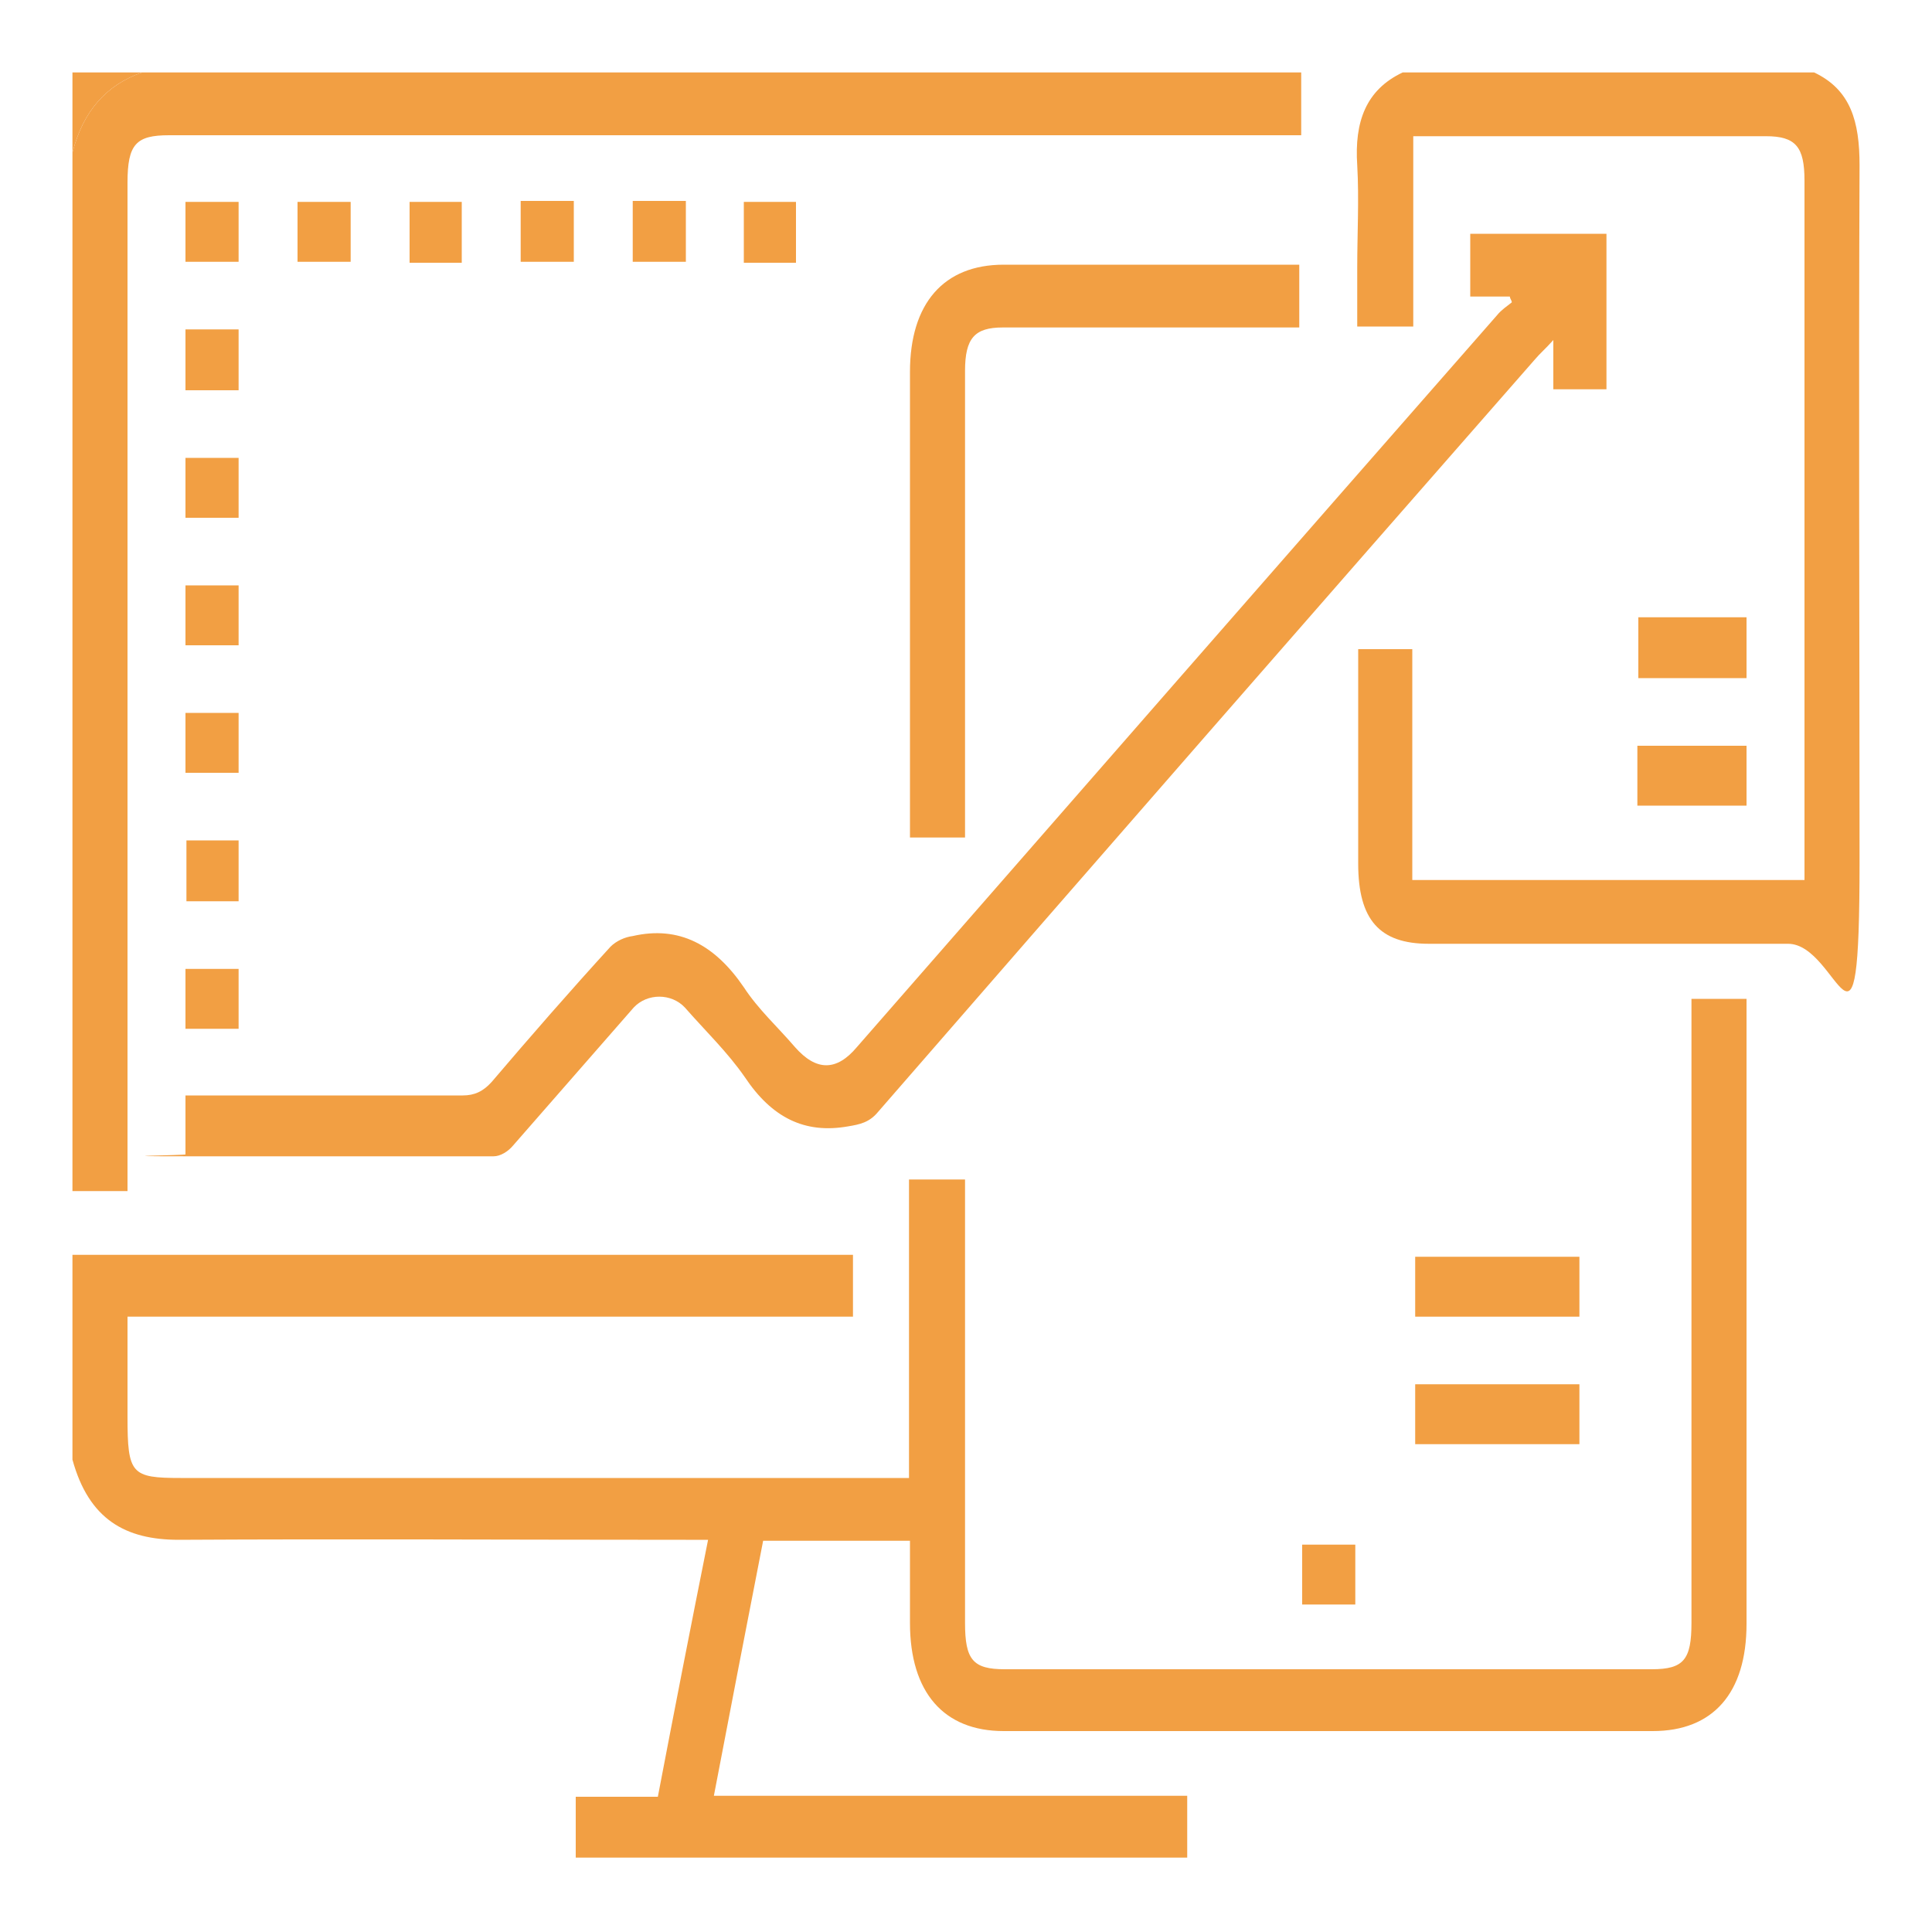 <?xml version="1.0" encoding="UTF-8"?>
<svg xmlns="http://www.w3.org/2000/svg" version="1.1" viewBox="0 0 200 200">
  <defs>
    <style>
      .cls-1 {
        fill: #f29f43;
      }
    </style>
  </defs>
  <!-- Generator: Adobe Illustrator 28.7.2, SVG Export Plug-In . SVG Version: 1.2.0 Build 154)  -->
  <g>
    <g id="Layer_1">
      <g id="Layer_1-2" data-name="Layer_1">
        <path class="cls-1" d="M7.5,129.9c6.5,0,13,0,19.5,0h59.1c19.7,0,1.4,0,2.2,0v6.4H13.2v10.4c0,5.9.4,6.3,5.5,6.3h75.4v-30.9h5.8v45.9c0,3.8.8,4.8,4.1,4.8h67c3.3,0,4.1-1,4.1-4.8v-64.6h5.7v64.7c0,7.2-3.5,11.1-9.7,11.1h-67.2c-6.2,0-9.7-4-9.7-11.2v-8.5h-15.2c-1.7,8.7-3.4,17.5-5.1,26.4h49v6.4h-63.3v-6.3h8.5c1.7-8.9,3.4-17.6,5.2-26.6h-2.3c-17.5,0-35-.1-52.5,0-5.5,0-9.3-2.1-11-8.3v-21.5h0Z"/>
        <path class="cls-1" d="M134.7,7.5v6.5H17.5c-3.4,0-4.3.9-4.3,4.9v104.4h-5.7V15.8c1.1-4.3,3.5-7,7.2-8.3h119.9Z"/>
        <path class="cls-1" d="M187.8,7.5c3.8,1.8,4.7,5.1,4.7,9.6-.1,24.1,0,48.1,0,72.1s-2.1,8.5-7.4,8.5h-37.2c-5.1,0-7.3-2.5-7.3-8.3v-22.2h5.6v23.9h40.6V18.7c0-3.5-.9-4.6-4-4.6h-36.5v19.7h-5.8v-6.1c0-3.5.2-7.1,0-10.6-.3-4.5.9-7.8,4.7-9.6h42.6,0Z"/>
        <path class="cls-1" d="M14.7,7.5c-3.7,1.3-6.1,4-7.2,8.3V7.5h7.2Z"/>
        <path class="cls-1" d="M19.2,119.7v-6.3h28.7c1.2,0,2.1-.4,3-1.4,4-4.7,8.1-9.4,12.3-14,.6-.6,1.5-1,2.3-1.1,4.8-1.1,8.5.9,11.5,5.3,1.5,2.3,3.5,4.1,5.3,6.2,2.2,2.5,4.3,2.5,6.4,0,22.1-25.3,44.2-50.6,66.3-75.8.4-.5,1-.9,1.5-1.3,0-.2-.2-.4-.2-.6h-4.1v-6.5h14.1v16.1h-5.5v-5.1c-.8.9-1.4,1.4-1.9,2-22.7,25.9-45.4,51.9-68,77.9-.9,1.1-1.9,1.3-3.1,1.5-4.5.8-7.9-.9-10.7-5.1-1.8-2.6-4.1-4.8-6.2-7.2-1.4-1.5-3.9-1.5-5.3,0-4.2,4.8-8.3,9.5-12.5,14.3-.5.6-1.3,1.1-2,1.1-10.4,0-20.8,0-31.3,0s-.4-.1-.6-.2h0Z"/>
        <path class="cls-1" d="M134.5,27.4v6.5h-30.7c-2.9,0-3.9,1.1-3.9,4.5v48.3h-5.7v-48.2c0-7.1,3.5-11.1,9.7-11.1h30.6,0Z"/>
        <path class="cls-1" d="M163.5,130.1v6.2h-17v-6.2h17Z"/>
        <path class="cls-1" d="M163.5,143.3v6.2h-17v-6.2h17Z"/>
        <path class="cls-1" d="M169.6,63.9h11.2v6.3h-11.2v-6.3Z"/>
        <path class="cls-1" d="M169.5,83.4v-6.2h11.3v6.2h-11.3Z"/>
        <path class="cls-1" d="M19.2,27.1v-6.2h5.5v6.2h-5.5Z"/>
        <path class="cls-1" d="M36.3,20.9v6.2h-5.5v-6.2h5.5Z"/>
        <path class="cls-1" d="M42.4,20.9h5.4v6.3h-5.4v-6.3Z"/>
        <path class="cls-1" d="M53.9,20.8h5.5v6.3h-5.5v-6.3Z"/>
        <path class="cls-1" d="M65.5,20.8h5.5v6.3h-5.5v-6.3Z"/>
        <path class="cls-1" d="M82.4,27.2h-5.4v-6.3h5.4v6.3Z"/>
        <path class="cls-1" d="M19.2,34.1h5.5v6.3h-5.5v-6.3Z"/>
        <path class="cls-1" d="M19.2,53.6v-6.2h5.5v6.2h-5.5Z"/>
        <path class="cls-1" d="M19.2,66.8v-6.2h5.5v6.2h-5.5Z"/>
        <path class="cls-1" d="M24.7,73.8v6.2h-5.5v-6.2h5.5Z"/>
        <path class="cls-1" d="M19.3,87h5.4v6.3h-5.4v-6.3Z"/>
        <path class="cls-1" d="M24.7,100.3v6.2h-5.5v-6.2h5.5Z"/>
        <path class="cls-1" d="M134.8,166.1v-6.2h5.5v6.2h-5.5Z"/>
      </g>
    </g>
  </g>
</svg>